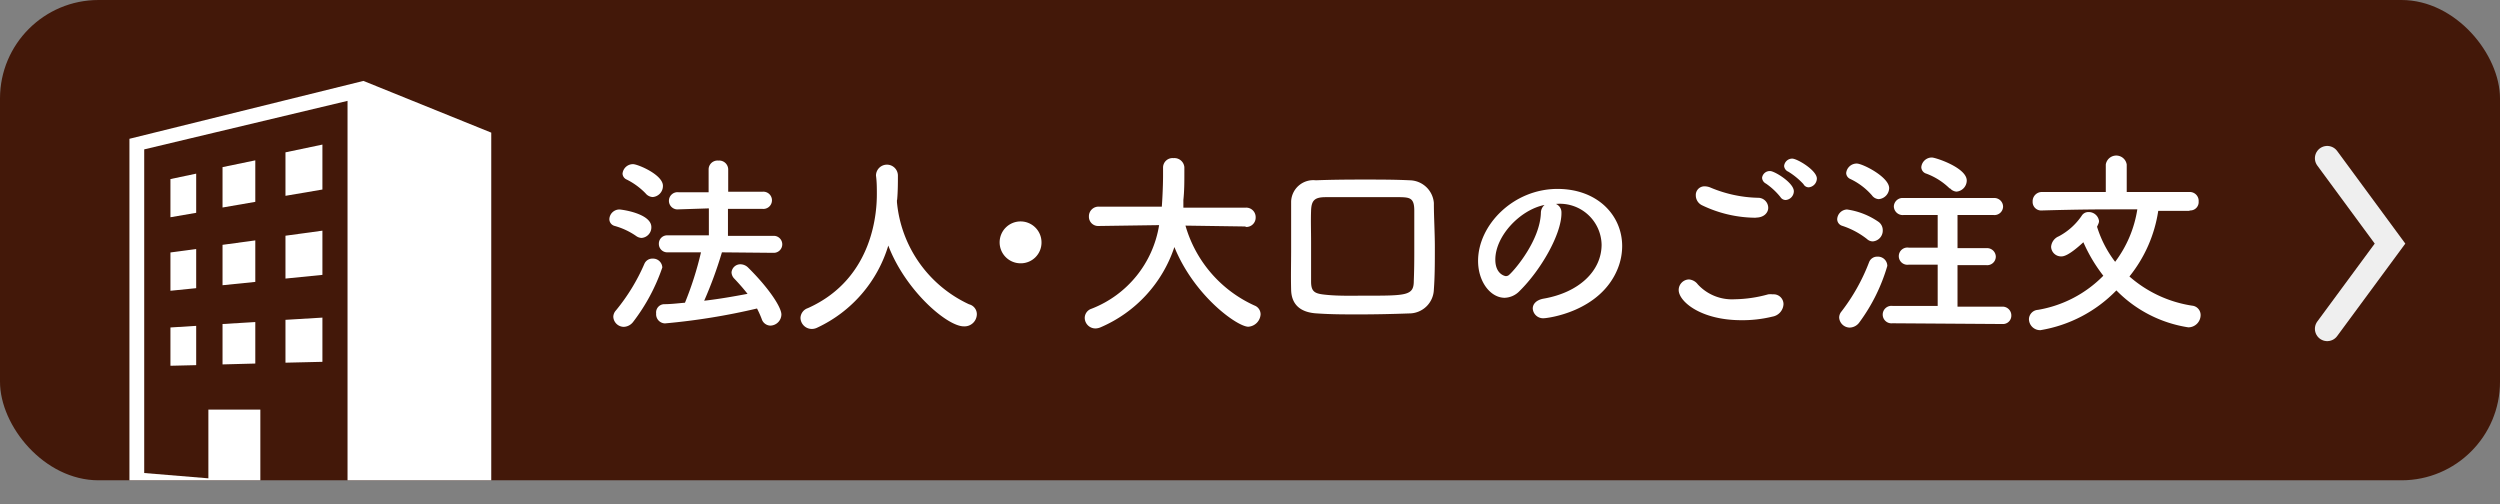 <svg xmlns="http://www.w3.org/2000/svg" xmlns:xlink="http://www.w3.org/1999/xlink" viewBox="0 0 203 40.96"><rect x="0" y="0" width="203" height="40.96" fill="#808080" stroke="none"/><defs><style>.cls-1,.cls-4{fill:none;}.cls-2{fill:#431809;}.cls-3{fill:#fff;}.cls-4{stroke:#efefef;stroke-linecap:round;stroke-miterlimit:10;stroke-width:2px;}.cls-5{clip-path:url(#clip-path);}</style><clipPath id="clip-path"><rect class="cls-1" width="203" height="39" rx="8"/></clipPath></defs><g id="レイヤー_2" data-name="レイヤー 2"><g id="レイヤー_1-2" data-name="レイヤー 1"><rect class="cls-2" width="203" height="39" rx="8"/><path class="cls-3" d="M51.65,19.16a5.77,5.77,0,0,0-1.76-.82.57.57,0,0,1-.41-.54.82.82,0,0,1,.8-.79c.24,0,2.61.34,2.61,1.43a.86.86,0,0,1-.79.88A.8.8,0,0,1,51.65,19.16Zm-1,7.38a.86.86,0,0,1-.85-.82.8.8,0,0,1,.21-.51,15.78,15.78,0,0,0,2.32-3.8A.7.7,0,0,1,53,21a.75.75,0,0,1,.78.72,15.43,15.43,0,0,1-2.37,4.42A1,1,0,0,1,50.66,26.54ZM52.42,15.7a5.66,5.66,0,0,0-1.53-1.12.55.55,0,0,1-.34-.48.85.85,0,0,1,.86-.77c.37,0,2.42.85,2.42,1.76A.9.9,0,0,1,53,16,.79.79,0,0,1,52.42,15.7Zm6.2,4.79a33.42,33.42,0,0,1-1.44,3.93c1.21-.14,2.41-.35,3.52-.56-.34-.43-.69-.83-1.07-1.23a.77.77,0,0,1-.23-.51.72.72,0,0,1,.74-.66.9.9,0,0,1,.61.27c1.69,1.67,2.7,3.22,2.7,3.81a.92.92,0,0,1-.9.9.76.76,0,0,1-.7-.54,8.13,8.13,0,0,0-.38-.85A53.13,53.13,0,0,1,54,26.26a.74.74,0,0,1-.72-.81.67.67,0,0,1,.64-.75c.55,0,1.12-.07,1.7-.12a27,27,0,0,0,1.3-4.09H54.2a.68.68,0,0,1-.7-.69.67.67,0,0,1,.7-.69h3.36l0-2.19L55.1,17a.7.7,0,1,1,0-1.39h2.44V13.75a.72.72,0,0,1,.79-.71.73.73,0,0,1,.8.71v1.82H61.9a.7.7,0,1,1,0,1.39l-2.79,0v2.19h3.72a.69.69,0,1,1,0,1.38Z"/><path class="cls-3" d="M72.83,16.26a.49.49,0,0,1,0,.13,10.17,10.17,0,0,0,5.86,8.32.83.83,0,0,1,.63.79,1,1,0,0,1-1.06,1c-1.36,0-4.74-2.91-6.13-6.56a10.79,10.79,0,0,1-5.76,6.66,1,1,0,0,1-.47.11A.92.92,0,0,1,65,25.8a.87.87,0,0,1,.6-.78c5.45-2.44,5.6-8.06,5.6-9.26,0-.48,0-1-.07-1.5v0a.89.89,0,0,1,1.78,0c0,.56,0,1.25-.06,1.94Z"/><path class="cls-3" d="M82.88,21.38a1.7,1.7,0,1,1,1.69-1.69A1.68,1.68,0,0,1,82.88,21.38Z"/><path class="cls-3" d="M101.11,18.39l-4.85-.07a10.21,10.21,0,0,0,5.61,6.49.76.76,0,0,1,.49.72,1.07,1.07,0,0,1-1,1c-.88,0-4.38-2.48-6-6.47a10.78,10.78,0,0,1-6,6.52,1.1,1.1,0,0,1-.42.09.87.87,0,0,1-.86-.86.79.79,0,0,1,.55-.74,8.76,8.76,0,0,0,5.49-6.79l-4.9.07h0a.75.75,0,0,1-.8-.77.78.78,0,0,1,.82-.8h5.1c.1-1.42.1-2.42.1-2.54v-.65h0a.77.77,0,0,1,.85-.75.81.81,0,0,1,.88.73V14c0,.75,0,1.5-.08,2.24l0,.62h5.07a.77.77,0,0,1,.8.78.76.76,0,0,1-.78.79Z"/><path class="cls-3" d="M114.44,25.45c-1.39.05-2.75.08-4.1.08-1.15,0-2.27,0-3.39-.08-1.38-.07-2.08-.74-2.11-1.91s0-2.17,0-3.31,0-2.56,0-3.87a1.8,1.8,0,0,1,2-1.72c1.27-.05,2.58-.06,3.91-.06s2.46,0,3.74.06a2,2,0,0,1,1.94,1.84c0,1.17.08,2.4.08,3.6s0,2.36-.08,3.42A2,2,0,0,1,114.44,25.45Zm.4-5c0-1.19,0-2.34,0-3.35s-.35-1.07-1.13-1.09c-1.08,0-2.15,0-3.17,0s-2,0-2.9,0-1.15.27-1.18,1.09,0,1.71,0,2.55c0,1.07,0,2.14,0,3.21,0,.91.36,1,1.34,1.09s2,.06,3,.06c3.42,0,4,0,4-1.2C114.83,22.09,114.84,21.29,114.84,20.49Z"/><path class="cls-3" d="M130.05,19.86a3.39,3.39,0,0,0-3.71-3.3h0a.74.74,0,0,1,.45.68v.08c0,1.68-1.65,4.59-3.41,6.32a1.74,1.74,0,0,1-1.2.54c-1.14,0-2.16-1.28-2.16-3,0-2.9,2.85-5.84,6.45-5.84,3.24,0,5.25,2.14,5.25,4.64a4.93,4.93,0,0,1-.35,1.81c-1.41,3.55-5.76,4.05-6,4.05a.84.84,0,0,1-.91-.79c0-.35.27-.69.88-.8C128.22,23.75,130.05,22,130.05,19.86Zm-4.63-3.22c-2,.4-4,2.53-4,4.44,0,1.2.8,1.34.85,1.34a.39.39,0,0,0,.3-.13c.48-.43,2.48-2.8,2.55-5A.85.85,0,0,1,125.42,16.64Z"/><path class="cls-3" d="M141.4,26c-3.31,0-5.09-1.53-5.09-2.45a.86.86,0,0,1,.83-.86,1,1,0,0,1,.72.4,3.77,3.77,0,0,0,3,1.21,10.62,10.62,0,0,0,2.72-.4,1.67,1.67,0,0,1,.37,0,.8.8,0,0,1,.87.81,1.08,1.08,0,0,1-.9,1A10.2,10.2,0,0,1,141.4,26Zm1.17-8.32a10.14,10.14,0,0,1-4.34-1,.89.89,0,0,1-.53-.81.7.7,0,0,1,.72-.74,1.24,1.24,0,0,1,.47.1,10.49,10.49,0,0,0,3.86.83.82.82,0,0,1,.83.82C143.58,17.25,143.26,17.67,142.57,17.67Zm2-1.68a5.55,5.55,0,0,0-1.17-1.09.57.57,0,0,1-.32-.47.63.63,0,0,1,.66-.55c.35,0,1.92.95,1.92,1.64a.72.72,0,0,1-.66.71A.5.5,0,0,1,144.57,16Zm1.86-1.06a5.79,5.79,0,0,0-1.22-1,.55.55,0,0,1-.34-.46.66.66,0,0,1,.66-.6c.4,0,2,.95,2,1.62a.73.73,0,0,1-.66.71A.48.48,0,0,1,146.43,14.93Z"/><path class="cls-3" d="M151.6,19.41a6.53,6.53,0,0,0-2-1.07.57.57,0,0,1-.42-.54.83.83,0,0,1,.8-.79,6,6,0,0,1,2.55,1,.83.83,0,0,1,.35.68.88.88,0,0,1-.79.91A.68.68,0,0,1,151.6,19.41Zm-1.4,7.19a.87.87,0,0,1-.86-.82.78.78,0,0,1,.19-.49,15.7,15.7,0,0,0,2.24-4,.7.7,0,0,1,.68-.45.76.76,0,0,1,.8.75A14.56,14.56,0,0,1,151,26.15,1,1,0,0,1,150.2,26.6ZM152,15.86a5.39,5.39,0,0,0-1.76-1.33.54.54,0,0,1-.33-.48.86.86,0,0,1,.86-.77c.47,0,2.63,1.09,2.63,2a.92.92,0,0,1-.85.89A.73.73,0,0,1,152,15.86Zm1.67,10.39a.71.71,0,1,1,0-1.41l3.67,0V21.49l-2.34,0a.7.7,0,1,1,0-1.38l2.34,0V17.46l-2.77,0a.72.72,0,0,1-.79-.69.71.71,0,0,1,.79-.69h7.31a.71.71,0,0,1,.77.7.7.7,0,0,1-.77.68l-2.93,0v2.69l2.34,0a.71.71,0,0,1,.77.69.7.7,0,0,1-.77.69l-2.34,0v3.37l3.64,0a.71.71,0,0,1,.73.72.68.68,0,0,1-.73.69Zm4.64-10.95a5.39,5.39,0,0,0-1.89-1.2.56.56,0,0,1-.41-.53.86.86,0,0,1,.86-.78c.3,0,2.83.83,2.83,1.87a.91.91,0,0,1-.84.9A.78.78,0,0,1,158.35,15.3Z"/><path class="cls-3" d="M177.76,17.12l-2.51,0a11.13,11.13,0,0,1-2.34,5.33A10,10,0,0,0,178,24.82a.76.76,0,0,1,.69.76,1,1,0,0,1-1,1,10.37,10.37,0,0,1-5.84-3,11.12,11.12,0,0,1-6.17,3.23.91.91,0,0,1-.93-.9.78.78,0,0,1,.73-.75,9.7,9.7,0,0,0,5.31-2.77,12.78,12.78,0,0,1-1.62-2.72c-1.21,1.12-1.63,1.15-1.79,1.15a.81.81,0,0,1-.83-.78,1,1,0,0,1,.62-.85,5.19,5.19,0,0,0,1.87-1.68.62.62,0,0,1,.53-.29.84.84,0,0,1,.87.72c0,.08,0,.15-.16.47a9.08,9.08,0,0,0,1.47,2.85A9.47,9.47,0,0,0,173.55,17h-1.34c-1.57,0-3.25,0-6.42.09h0a.69.69,0,0,1-.74-.72.75.75,0,0,1,.75-.78l5.19,0,0-2.23a.86.86,0,0,1,1.7,0l0,2.23,5.12,0a.72.72,0,0,1,.72.77.68.68,0,0,1-.7.73Z"/><polyline class="cls-4" points="188.97 26.7 194.07 19.78 188.97 12.85"/><g class="cls-5"><path class="cls-3" d="M29.51,6.57l-19,4.7V39.32l19,1.64,10.38-1.77V10.77ZM28.22,39.74l-7.08-.59V33.26l-4.22,0v5.58l-5.21-.43V12.13L28.22,8.19Z"/><polygon class="cls-3" points="26.18 11.74 23.18 12.37 23.18 15.9 26.18 15.39 26.18 11.74"/><polygon class="cls-3" points="15.93 14.1 13.84 14.54 13.84 17.64 15.93 17.28 15.93 14.1"/><polygon class="cls-3" points="20.73 13.02 18.07 13.57 18.07 16.85 20.73 16.39 20.73 13.02"/><polygon class="cls-3" points="15.93 20.22 13.84 20.5 13.84 23.61 15.93 23.4 15.93 20.22"/><polygon class="cls-3" points="20.73 19.52 18.07 19.88 18.07 23.16 20.73 22.89 20.73 19.52"/><polygon class="cls-3" points="26.18 18.73 23.18 19.14 23.18 22.62 26.18 22.32 26.18 18.73"/><polygon class="cls-3" points="26.18 25.79 23.18 25.97 23.18 29.45 26.18 29.38 26.18 25.79"/><polygon class="cls-3" points="20.73 26.15 18.07 26.31 18.07 29.59 20.73 29.52 20.73 26.15"/><polygon class="cls-3" points="15.93 26.46 13.84 26.59 13.84 29.7 15.93 29.65 15.93 26.46"/></g></g></g></svg>